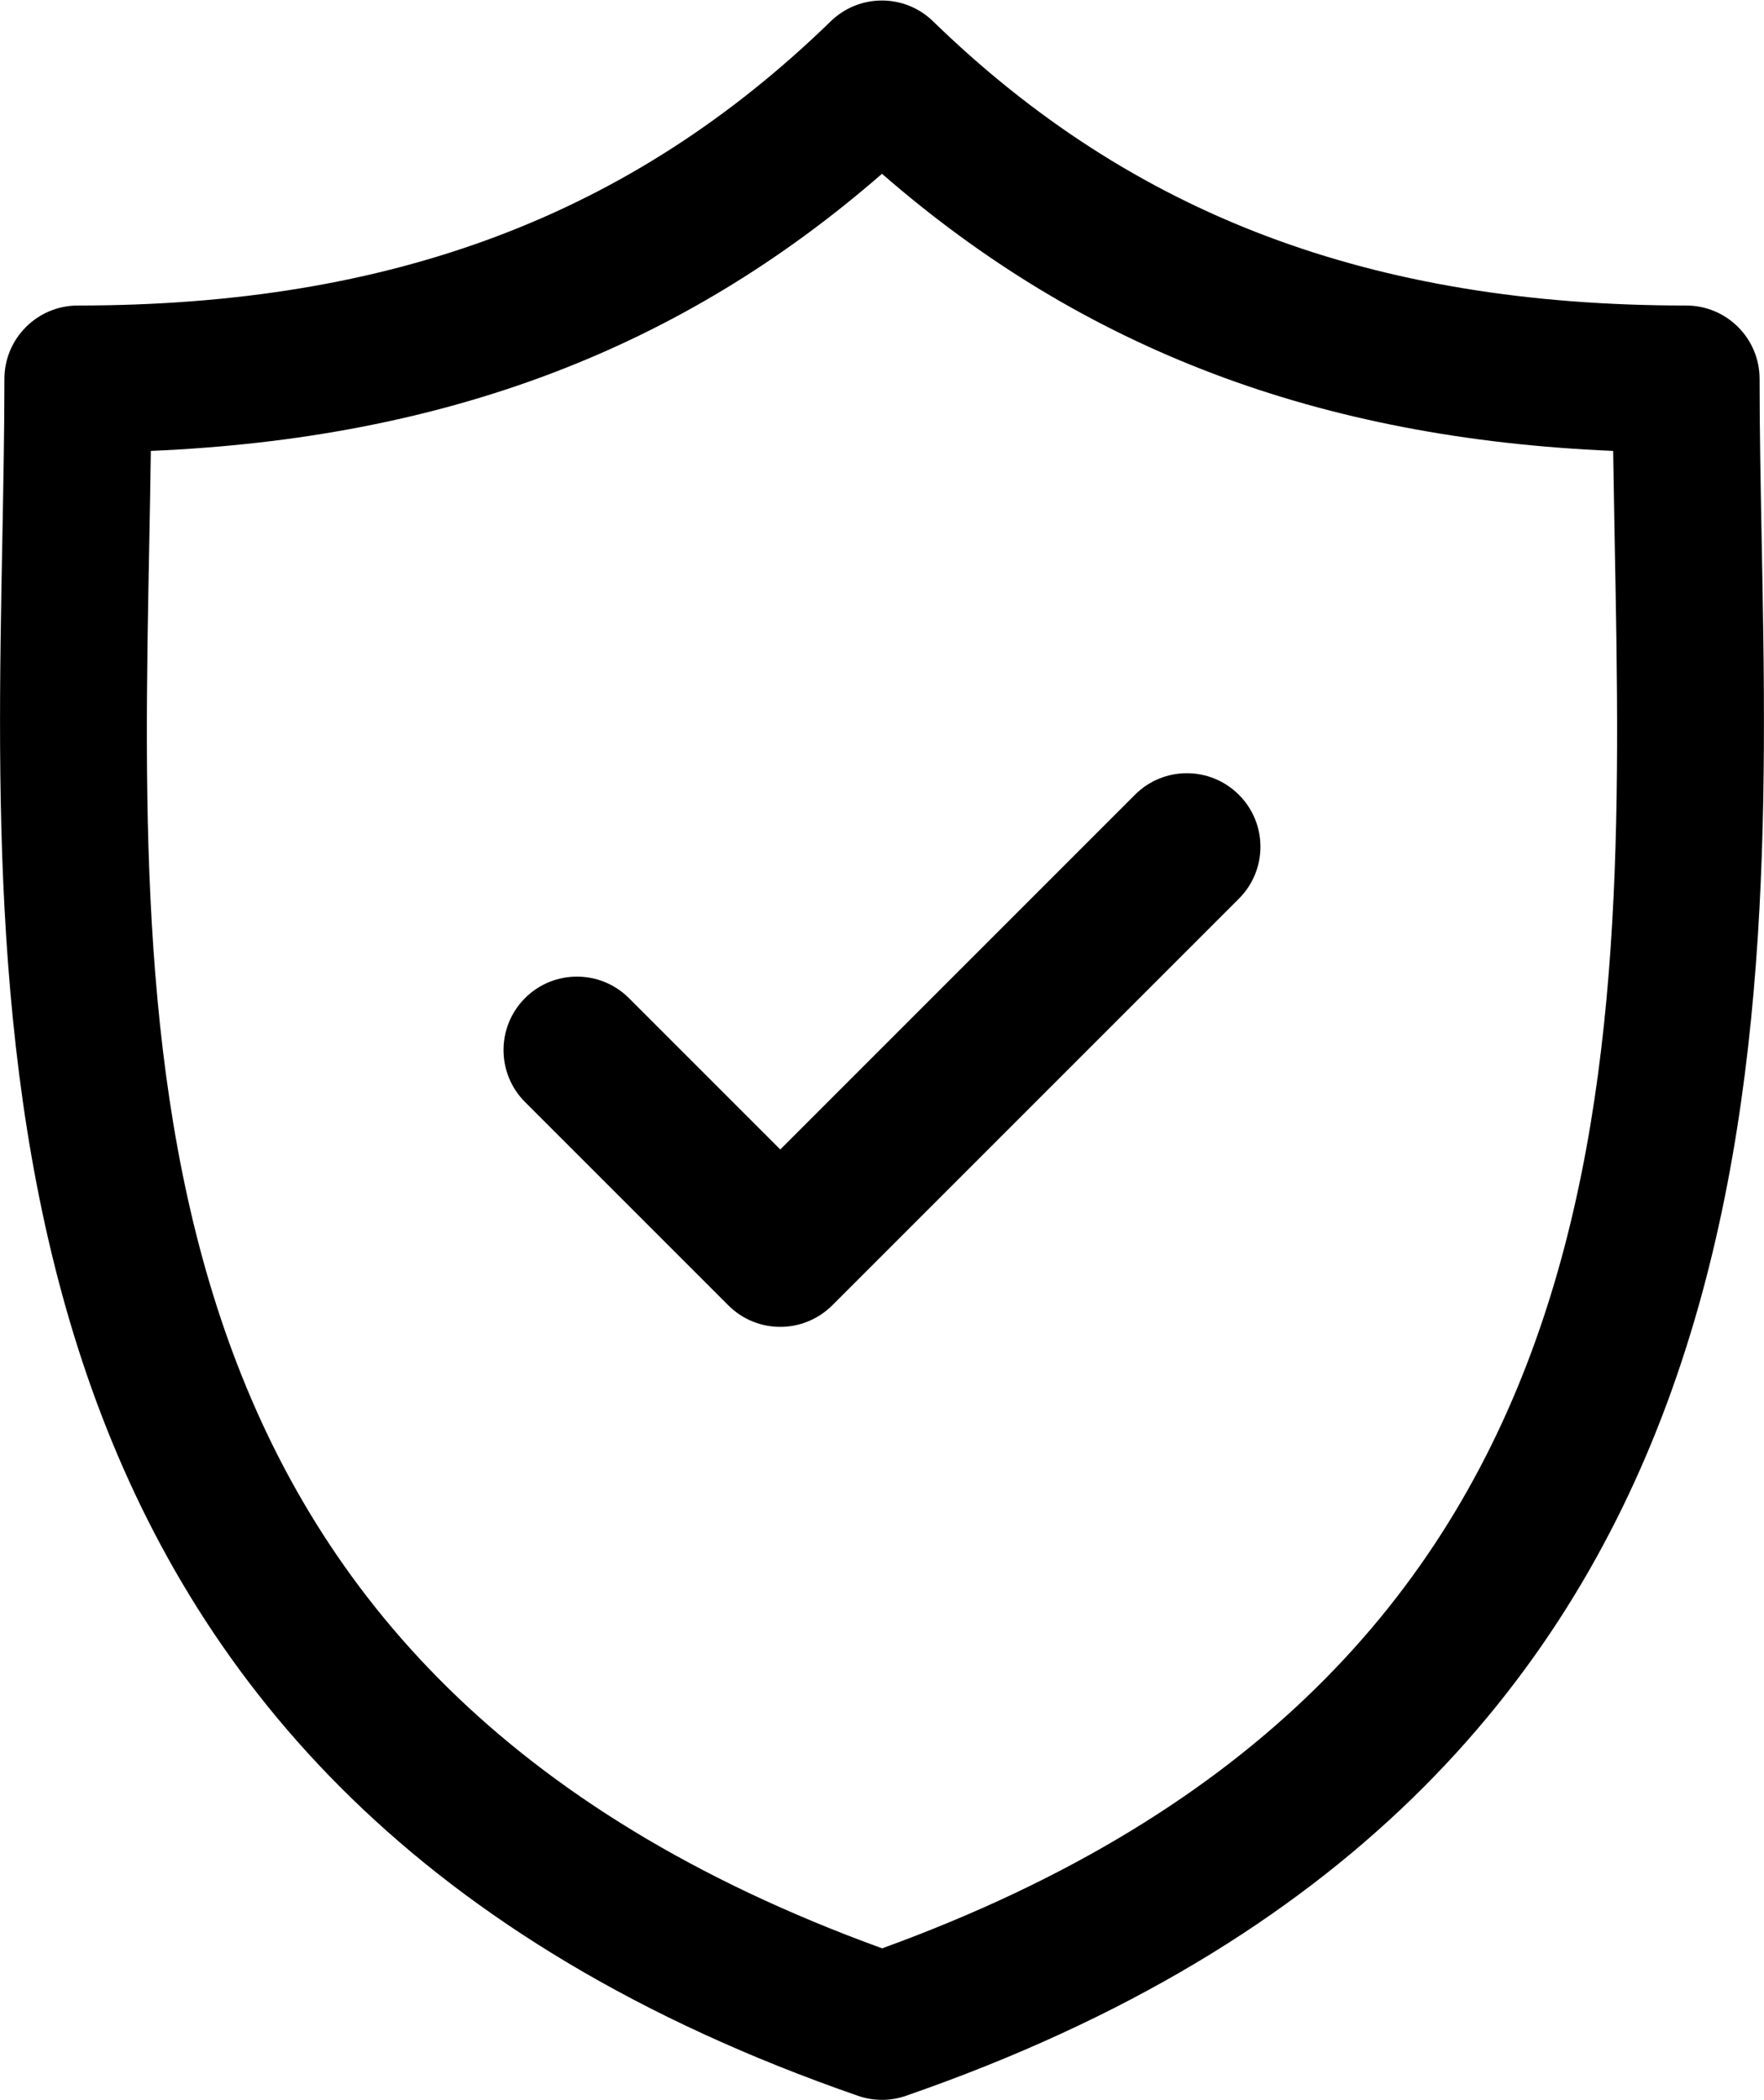 <?xml version="1.0" encoding="UTF-8"?>
<!DOCTYPE svg PUBLIC "-//W3C//DTD SVG 1.1//EN" "http://www.w3.org/Graphics/SVG/1.1/DTD/svg11.dtd">
<!-- Creator: CorelDRAW 2021.5 -->
<svg xmlns="http://www.w3.org/2000/svg" xml:space="preserve" width="0.168in" height="0.2in" version="1.1" style="shape-rendering:geometricPrecision; text-rendering:geometricPrecision; image-rendering:optimizeQuality; fill-rule:evenodd; clip-rule:evenodd"
viewBox="0 0 168.06 200"
 xmlns:xlink="http://www.w3.org/1999/xlink"
 xmlns:xodm="http://www.corel.com/coreldraw/odm/2003">
 <defs>
  <style type="text/css">
   <![CDATA[
    .fil0 {fill:black;fill-rule:nonzero}
   ]]>
  </style>
 </defs>
 <g id="Layer_x0020_1">
  <g id="_2723801489584">
   <g>
    <path class="fil0" d="M167.84 51.5c-0.1,-5.4 -0.2,-10.5 -0.2,-15.43 0,-3.87 -3.13,-7 -7,-7 -29.94,0 -52.74,-8.6 -71.74,-27.07 -2.72,-2.65 -7.04,-2.65 -9.76,0 -19,18.47 -41.79,27.07 -71.72,27.07 -3.87,0 -7,3.14 -7,7 0,4.93 -0.1,10.04 -0.2,15.44 -0.96,50.25 -2.28,119.07 81.51,148.11 0.74,0.26 1.52,0.39 2.3,0.39 0.77,0 1.55,-0.13 2.29,-0.39 83.8,-29.04 82.48,-97.87 81.52,-148.12zm-83.81 134.07c-71.86,-26.1 -70.78,-83.29 -69.81,-133.8 0.06,-3.03 0.11,-5.97 0.15,-8.85 28.04,-1.19 50.46,-9.68 69.66,-26.4 19.2,16.72 41.62,25.22 69.66,26.4 0.04,2.88 0.1,5.81 0.15,8.85 0.96,50.52 2.05,107.7 -69.81,133.81z"/>
    <path class="fil0" d="M108.13 75.68l-33.79 33.79 -14.42 -14.42c-2.74,-2.73 -7.17,-2.73 -9.9,0 -2.73,2.73 -2.73,7.17 0,9.9l19.37 19.37c1.37,1.37 3.16,2.05 4.95,2.05 1.79,0 3.58,-0.69 4.95,-2.05l38.74 -38.74c2.74,-2.73 2.74,-7.17 0,-9.9 -2.74,-2.74 -7.17,-2.74 -9.9,-0z"/>
   </g>
  </g>
 </g>
</svg>
